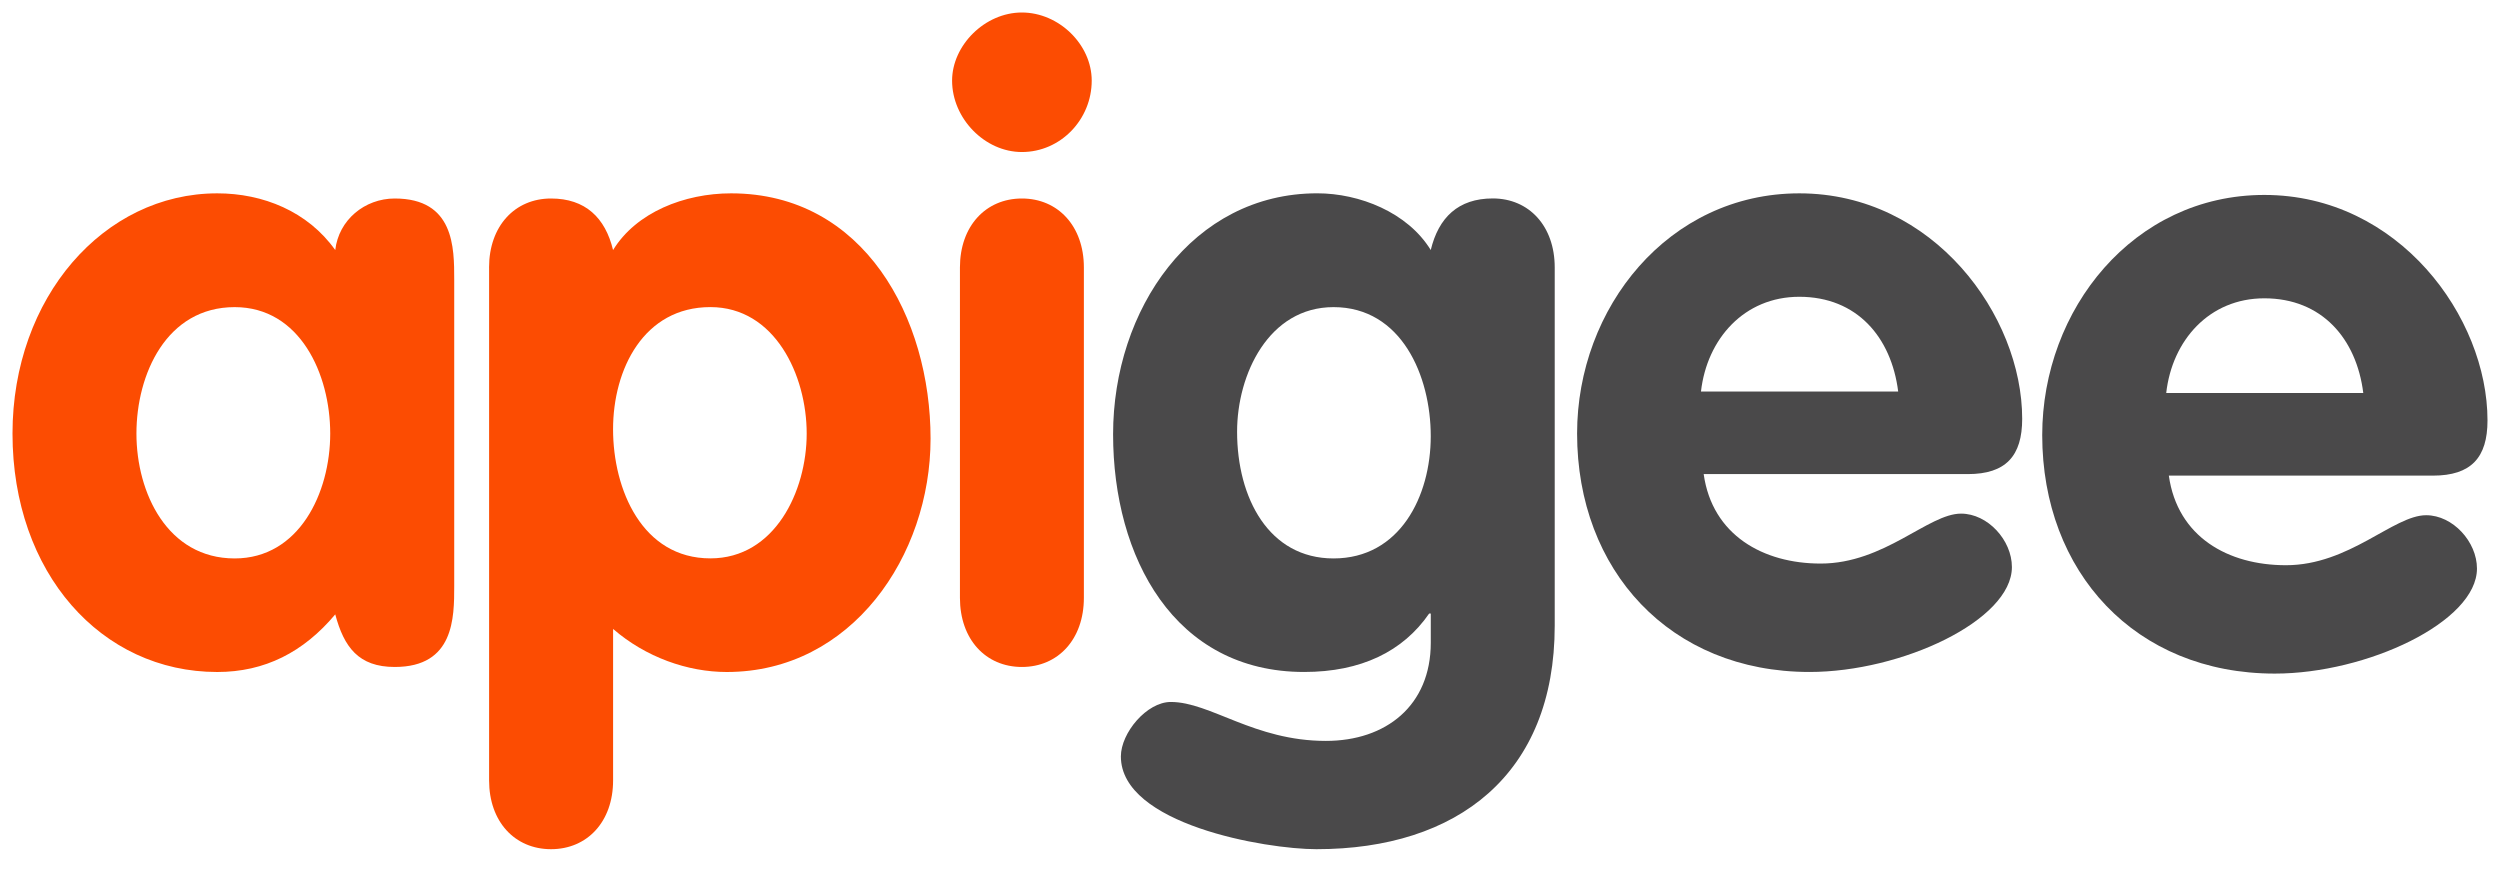 <?xml version="1.0" encoding="UTF-8"?> <svg xmlns="http://www.w3.org/2000/svg" width="80" height="28" viewBox="0 0 80 28" fill="none"> <g clip-path="url(#clip0_88_16000)"> <path d="M7.51 17.87C9.57 17.87 10.567 15.775 10.567 13.874C10.567 11.974 9.601 9.828 7.51 9.828C5.328 9.828 4.366 11.974 4.366 13.874C4.366 15.775 5.359 17.87 7.51 17.87ZM14.535 18.753C14.535 19.766 14.535 21.343 12.632 21.343C11.471 21.343 11.007 20.704 10.728 19.66C9.713 20.871 8.471 21.504 6.952 21.504C3.238 21.504 0.4 18.332 0.4 13.874C0.4 9.52 3.32 6.187 6.952 6.187C8.414 6.187 9.846 6.762 10.728 8.002C10.838 7.038 11.67 6.352 12.632 6.352C14.535 6.352 14.535 7.924 14.535 8.947V18.753V18.753Z" fill="#FC4C02"></path> <path d="M22.733 17.868C24.794 17.868 25.814 15.718 25.814 13.874C25.814 12.003 24.793 9.827 22.733 9.827C20.605 9.827 19.618 11.806 19.618 13.736C19.618 15.666 20.55 17.868 22.733 17.868ZM15.65 8.558C15.65 7.237 16.473 6.352 17.632 6.352C18.728 6.352 19.368 6.963 19.618 8.002C20.359 6.792 21.903 6.187 23.395 6.187C27.655 6.187 29.778 10.181 29.778 14.037C29.778 17.786 27.252 21.504 23.255 21.504C22.007 21.504 20.665 21.033 19.619 20.126V24.973C19.619 26.293 18.792 27.174 17.633 27.174C16.473 27.174 15.651 26.293 15.651 24.973V8.558H15.65Z" fill="#FC4C02"></path> <path d="M30.718 8.558C30.718 7.238 31.542 6.352 32.701 6.352C33.857 6.352 34.684 7.238 34.684 8.558V19.131C34.684 20.458 33.857 21.343 32.701 21.343C31.542 21.343 30.718 20.458 30.718 19.131V8.558V8.558ZM34.935 2.58C34.935 3.823 33.94 4.865 32.7 4.865C31.514 4.865 30.467 3.792 30.467 2.58C30.467 1.451 31.514 0.4 32.7 0.4C33.884 0.4 34.935 1.424 34.935 2.58Z" fill="#FC4C02"></path> <path d="M42.673 9.828C40.602 9.828 39.587 11.973 39.587 13.814C39.587 15.937 40.603 17.87 42.673 17.87C44.793 17.87 45.784 15.885 45.784 13.957C45.784 12.029 44.848 9.828 42.673 9.828V9.828ZM49.751 20.02C49.751 24.785 46.636 27.174 42.126 27.174C40.496 27.174 35.868 26.377 35.868 24.206C35.868 23.454 36.693 22.463 37.466 22.463C38.732 22.463 40.134 23.709 42.427 23.709C44.351 23.709 45.785 22.581 45.785 20.566V19.633H45.733C44.897 20.847 43.555 21.503 41.731 21.503C37.578 21.503 35.619 17.838 35.619 13.896C35.619 9.904 38.155 6.186 42.151 6.186C43.5 6.186 45.041 6.792 45.784 8.001C46.034 6.961 46.664 6.35 47.769 6.35C48.929 6.35 49.751 7.236 49.751 8.558V20.02V20.02Z" fill="#4A494A"></path> <path d="M60.742 12.529C60.522 10.789 59.422 9.497 57.577 9.497C55.814 9.497 54.623 10.843 54.431 12.529H60.742V12.529ZM54.518 15.172C54.792 17.123 56.421 18.034 58.261 18.034C60.303 18.034 61.706 16.436 62.753 16.436C63.609 16.436 64.381 17.288 64.381 18.145C64.381 19.849 60.853 21.503 57.904 21.503C53.44 21.503 50.467 18.253 50.467 13.872C50.467 9.855 53.386 6.187 57.578 6.187C61.872 6.187 64.71 10.099 64.71 13.403C64.71 14.591 64.186 15.171 62.972 15.171H54.518V15.172Z" fill="#4A494A"></path> <path d="M75.625 12.577C75.409 10.841 74.303 9.546 72.458 9.546C70.694 9.546 69.507 10.894 69.319 12.577H75.625ZM69.403 15.222C69.68 17.184 71.3 18.087 73.149 18.087C75.184 18.087 76.59 16.487 77.636 16.487C78.493 16.487 79.263 17.339 79.263 18.193C79.263 19.9 75.736 21.555 72.793 21.555C68.327 21.555 65.351 18.303 65.351 13.925C65.351 9.898 68.273 6.238 72.458 6.238C76.757 6.238 79.6 10.148 79.6 13.454C79.6 14.644 79.076 15.22 77.853 15.22H69.403V15.222Z" fill="#4A494A"></path> </g> <defs> <clipPath id="clip0_88_16000"> <rect width="80" height="27.574" fill="white"></rect> </clipPath> </defs> </svg> 